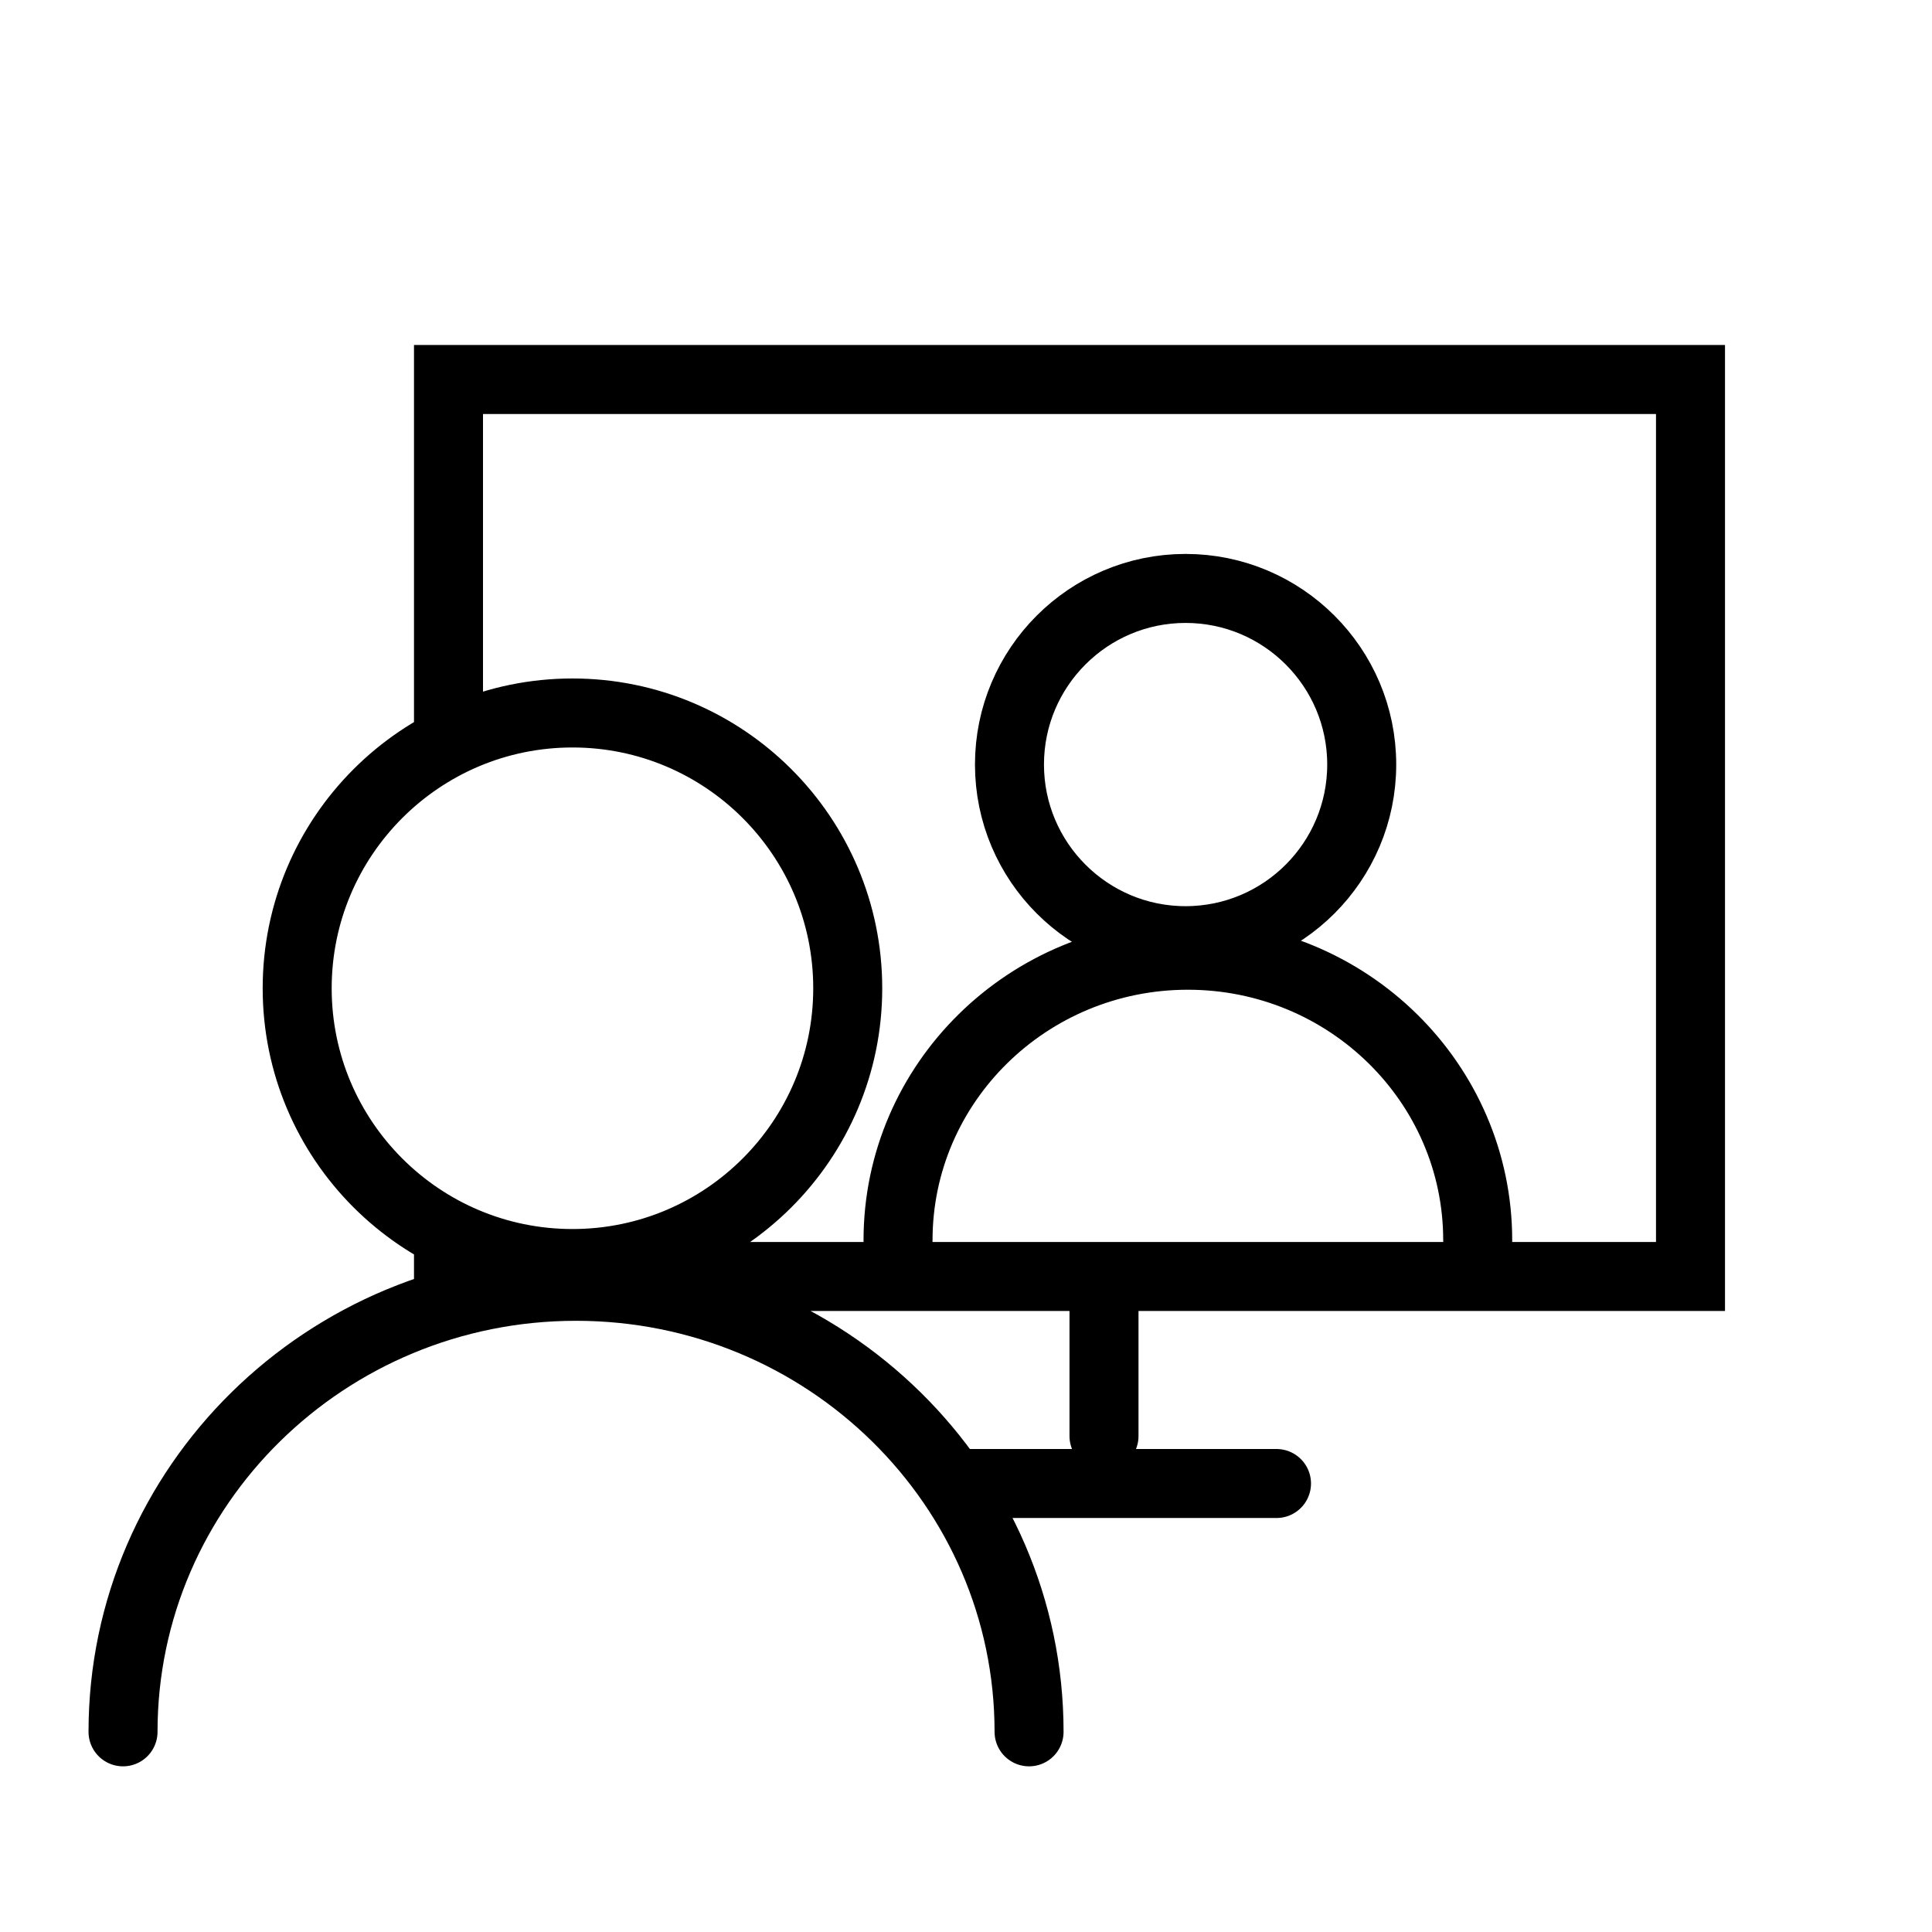 <svg xmlns="http://www.w3.org/2000/svg" width="28" height="28" viewBox="0 0 28 28">

<path d="M6.5,10.76l0,-5.26l18,0l0,13l-18,0l0,-0.615m9.5,0.615l0,2.313m-2,0.687l4.5,0m-1.318,-12.972c1.409,0 2.553,1.144 2.553,2.552c-0,1.409 -1.144,2.553 -2.553,2.553c-1.408,-0 -2.552,-1.144 -2.552,-2.553c-0,-1.408 1.144,-2.552 2.552,-2.552Zm-4.167,9.447c-0,-2.28 1.882,-4.131 4.2,-4.131c2.319,0 4.201,1.851 4.201,4.131m-13.119,-7.642c2.201,0 3.989,1.788 3.989,3.99c-0,2.202 -1.788,3.989 -3.989,3.989c-2.202,0 -3.99,-1.787 -3.99,-3.989c0,-2.202 1.788,-3.99 3.99,-3.99Zm-6.514,14.766c-0,-3.564 2.942,-6.457 6.565,-6.457c3.624,0 6.566,2.893 6.566,6.457" fill="none" stroke="#000" stroke-linecap="round" stroke-miterlimit="10"/>

</svg>